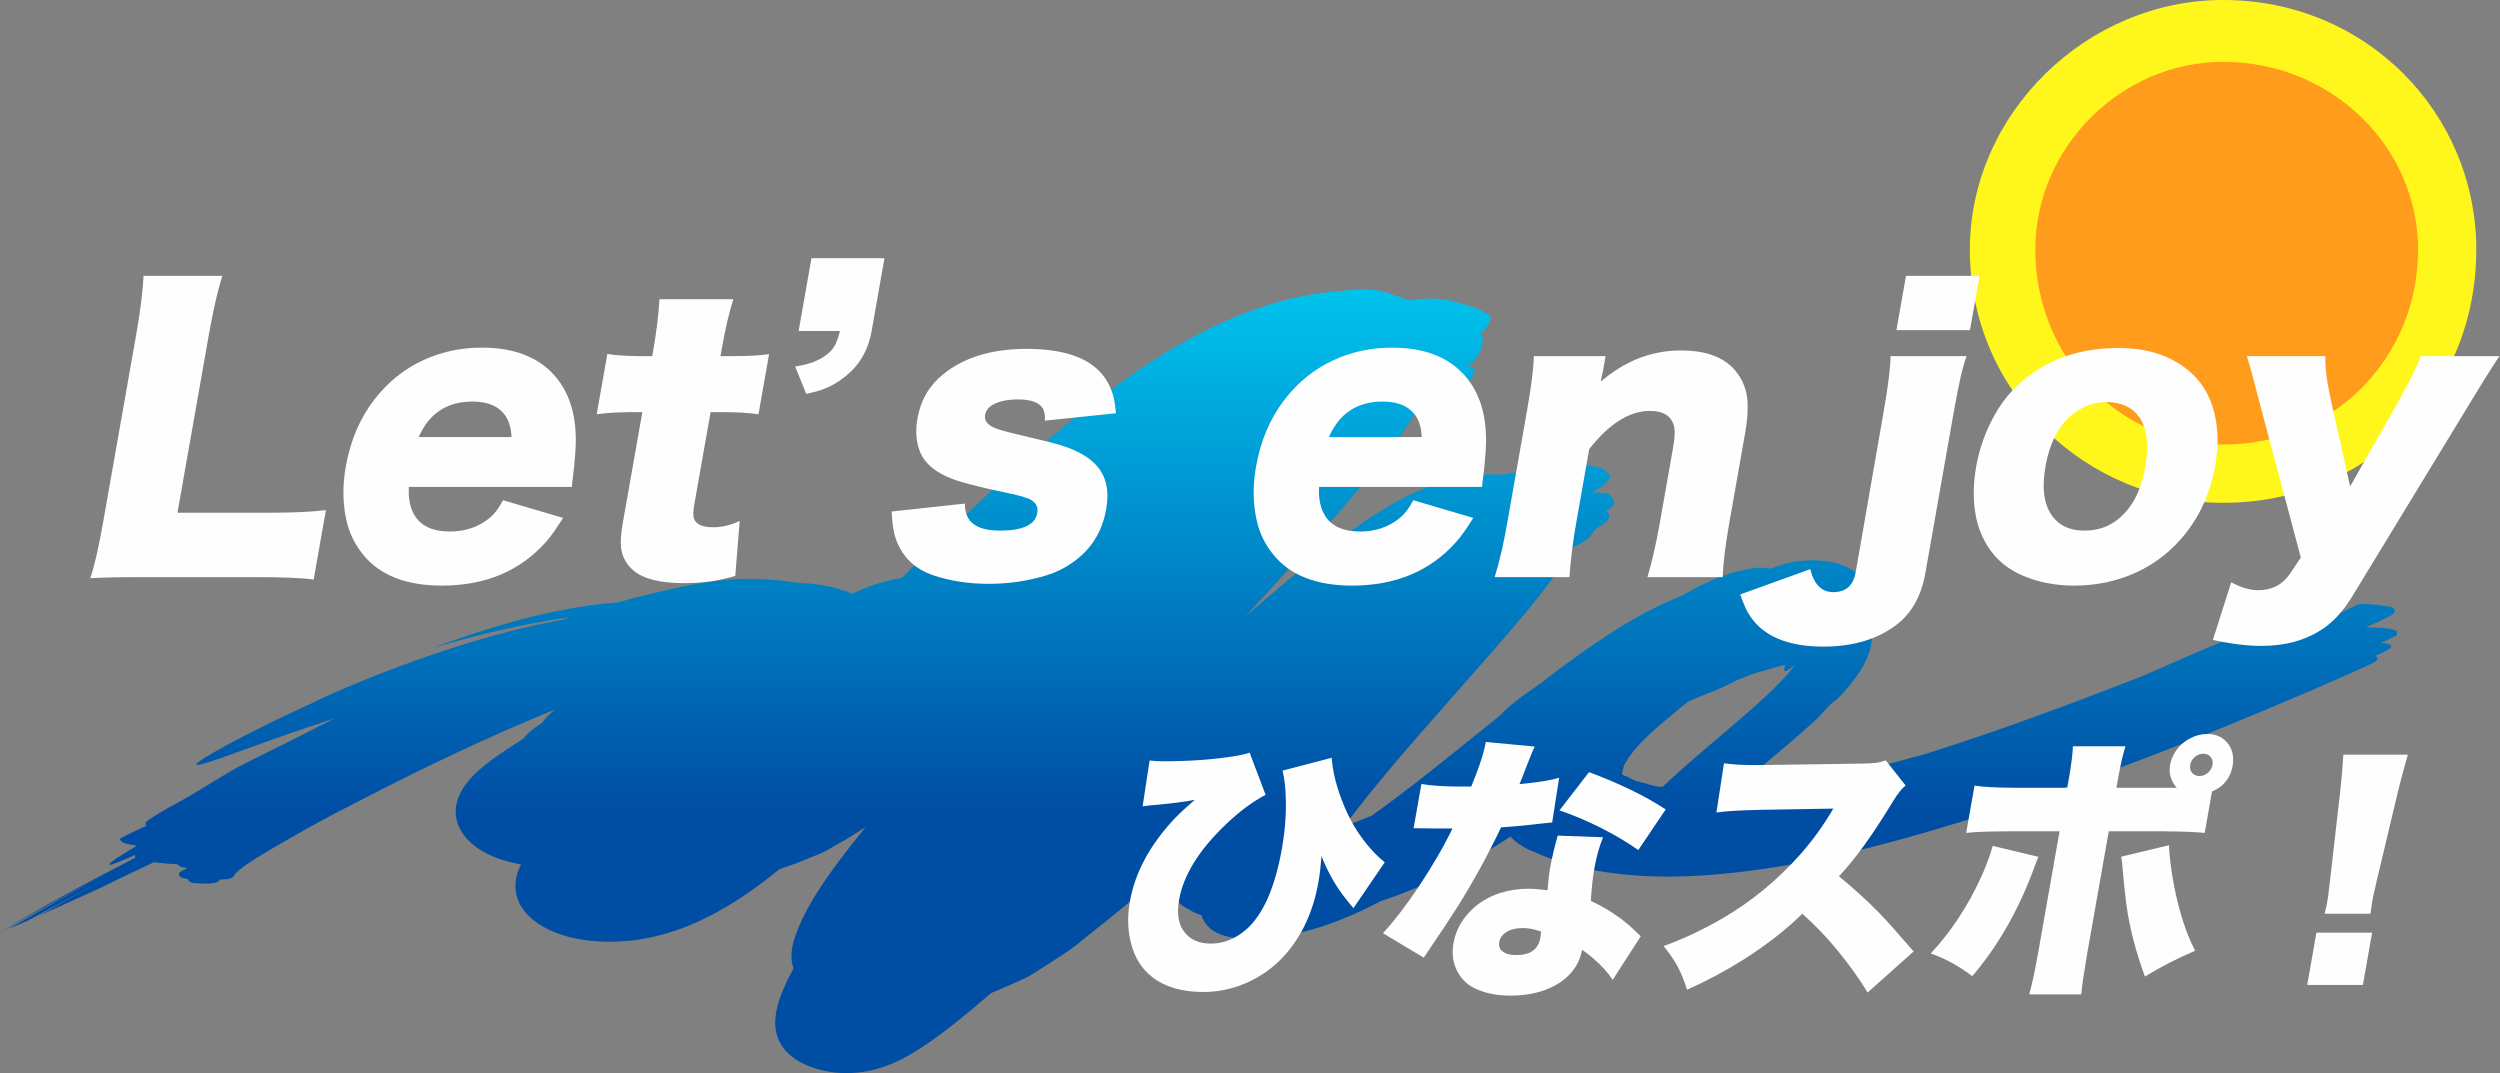 <svg
 xmlns="http://www.w3.org/2000/svg"
 xmlns:xlink="http://www.w3.org/1999/xlink"
 width="622px" height="267px">
<rect width="100%" height="100%" fill="#808080" stroke="none"/>
<defs>
<linearGradient id="PSgrad_0" x1="0%" x2="0%" y1="100%" y2="0%">
  <stop offset="0%" stop-color="rgb(0,77,164)" stop-opacity="1" />
  <stop offset="33%" stop-color="rgb(0,77,164)" stop-opacity="1" />
  <stop offset="100%" stop-color="rgb(0,196,238)" stop-opacity="1" />
</linearGradient>

</defs>
<path fill-rule="evenodd"  fill="url(#PSgrad_0)"
 d="M596.346,156.979 C594.914,156.431 593.279,156.157 591.441,156.157 C591.277,156.157 591.113,156.159 590.946,156.164 C590.191,156.122 589.436,156.085 588.678,156.052 C590.845,155.076 593.138,154.106 595.126,152.979 C595.727,152.599 595.966,152.181 595.842,151.723 C595.474,151.162 594.763,150.855 593.709,150.802 C592.154,150.535 590.545,150.363 588.883,150.285 C588.604,150.239 588.327,150.215 588.052,150.215 C587.354,150.215 586.672,150.367 586.007,150.671 C584.957,151.292 583.669,151.838 582.449,152.373 C580.276,152.158 578.077,151.997 575.850,151.890 C575.281,151.806 574.707,151.764 574.130,151.764 C573.088,151.764 572.033,151.900 570.966,152.174 C569.695,152.544 568.533,153.133 567.348,153.640 C563.622,155.235 559.854,156.772 556.110,158.327 C551.961,160.051 547.792,161.754 543.696,163.514 C540.234,165.064 536.763,166.596 533.284,168.110 C529.783,169.485 526.276,170.843 522.764,172.184 C509.201,177.360 495.530,182.299 481.657,186.753 C480.907,186.993 480.155,187.234 479.403,187.474 C475.808,188.492 472.202,189.476 468.576,190.407 C463.111,191.811 457.198,193.254 451.563,194.032 C448.509,194.454 445.476,194.686 442.423,194.999 C439.616,195.287 436.838,195.690 434.030,195.918 C433.366,195.971 432.709,196.016 432.051,196.062 C433.036,195.208 434.036,194.347 435.058,193.477 L445.689,184.473 C447.530,182.893 449.398,181.267 451.297,179.546 C453.201,177.818 455.137,175.1 457.134,173.926 C458.132,172.891 459.154,171.770 460.200,170.501 C461.234,169.252 462.336,167.794 463.412,165.936 L463.808,165.227 C463.937,164.997 464.079,164.686 464.207,164.418 C464.467,163.854 464.708,163.343 464.943,162.627 L465.261,161.621 L465.333,161.366 L465.401,161.062 L465.521,160.451 C465.593,160.045 465.652,159.637 465.695,159.232 C465.728,158.762 465.732,158.257 465.713,157.773 L465.666,157.045 C465.652,156.819 465.607,156.536 465.546,156.246 C465.432,155.677 465.279,155.112 465.089,154.559 C464.929,154.037 464.590,153.369 464.258,152.785 C463.897,152.182 463.552,151.617 463.045,151.034 C462.489,150.387 461.861,149.766 461.177,149.188 C461.173,149.157 461.173,149.126 461.168,149.094 C462.272,148.334 462.972,147.487 463.270,146.553 C463.169,145.823 463.068,145.091 462.967,144.358 C462.373,142.942 461.172,141.823 459.363,141.002 C456.883,139.955 453.952,139.403 450.867,139.403 C448.714,139.403 446.487,139.672 444.287,140.230 C443.187,140.509 441.842,140.962 440.493,141.470 C440.341,141.457 440.188,141.444 440.035,141.432 C439.344,141.300 438.645,141.235 437.940,141.235 C437.051,141.235 436.152,141.339 435.242,141.547 C434.118,141.779 432.994,142.013 431.871,142.247 C429.376,142.945 427.009,143.819 424.771,144.870 C422.631,145.872 420.583,146.967 418.622,148.122 C418.454,148.190 418.287,148.257 418.113,148.326 L416.528,148.976 L415.078,149.619 C411.265,151.341 408.185,153.029 405.364,154.679 C402.560,156.329 400.042,157.947 397.657,159.546 C392.935,162.731 388.736,165.847 384.720,168.920 C380.728,171.982 376.935,174.1 373.235,177.973 C365.877,183.888 358.853,189.640 351.824,195.082 C348.327,197.780 344.836,200.411 341.336,202.896 C341.324,202.904 341.312,202.912 341.300,202.920 C339.940,203.476 338.581,204.036 337.218,204.587 C336.316,204.824 335.440,205.096 334.572,205.379 C335.619,203.973 336.700,202.558 337.814,201.134 C342.630,194.990 347.950,188.727 353.468,182.381 C359.158,175.917 364.896,169.397 370.683,162.822 C373.631,159.454 376.597,156.038 379.569,152.456 C381.059,150.653 382.551,148.815 384.053,146.849 C385.562,144.852 387.067,142.842 388.674,140.136 C389.079,139.439 389.488,138.705 389.916,137.793 C390.101,137.390 390.291,136.964 390.479,136.490 C392.066,135.888 393.537,135.138 394.863,134.199 C395.397,133.749 395.820,133.264 396.134,132.744 C396.399,132.407 396.653,132.068 396.894,131.726 C397.324,131.449 397.731,131.156 398.116,130.848 C400.471,129.572 400.972,128.325 399.618,127.108 C401.683,126.033 402.113,124.898 400.905,123.706 C400.648,122.996 399.896,122.633 398.649,122.618 C397.807,122.556 396.960,122.509 396.110,122.477 C396.440,122.303 396.768,122.127 397.094,121.947 C398.513,121.230 399.577,120.313 400.286,119.195 C400.665,118.706 400.624,118.270 400.164,117.886 C399.258,116.963 399.041,116.566 397.290,116.174 C395.433,115.759 393.403,115.465 391.375,115.425 C391.166,115.420 390.955,115.418 390.743,115.418 C388.673,115.418 386.455,115.627 384.464,116.243 C383.174,116.643 381.843,117.256 380.630,117.787 C379.670,117.709 378.684,117.646 377.709,117.646 C376.414,117.646 375.137,117.756 373.965,118.090 C373.927,118.100 373.892,118.113 373.854,118.124 C373.019,118.064 372.176,118.023 371.331,118.018 C370.222,118.025 369.184,118.068 368.105,118.148 C364.141,118.487 361.461,119.173 359.249,119.795 C358.737,119.947 358.228,120.104 357.722,120.266 C357.224,120.426 356.842,120.566 356.400,120.721 C355.495,121.038 354.824,121.313 354.083,121.611 C351.288,122.767 349.361,123.779 347.566,124.753 C344.095,126.676 341.412,128.428 338.897,130.143 C336.395,131.855 334.125,133.519 331.935,135.173 C327.580,138.468 323.595,141.708 319.722,144.939 C316.310,147.792 313.019,150.631 309.783,153.466 C311.703,151.379 313.623,149.296 315.550,147.185 C317.485,145.053 319.426,142.914 321.373,140.769 C323.970,137.882 326.572,134.982 329.113,132.078 C334.244,126.244 339.197,120.389 343.649,114.719 C347.441,109.856 350.812,105.141 353.199,100.994 C353.232,100.980 353.264,100.966 353.297,100.952 C356.680,99.848 359.849,98.487 362.805,96.868 C365.030,95.665 366.368,94.191 366.819,92.443 C366.993,91.830 366.675,91.389 365.866,91.120 C365.596,90.961 365.351,90.815 365.119,90.680 C366.042,90.453 366.664,90.059 366.984,89.493 C368.227,87.864 368.877,86.137 368.931,84.312 C368.958,83.826 368.749,83.447 368.305,83.174 C369.521,82.043 370.366,80.804 370.838,79.460 C370.961,78.846 370.644,78.373 369.886,78.042 C368.924,77.427 367.858,76.897 366.690,76.452 C363.1,75.475 361.748,74.795 358.514,74.434 C357.670,74.340 356.824,74.298 355.974,74.298 C354.172,74.298 352.355,74.489 350.518,74.751 C350.511,74.748 350.506,74.745 350.499,74.742 C349.858,74.438 349.199,74.179 348.565,73.956 L346.637,73.396 C341.453,71.1 335.896,72.228 331.037,72.639 C326.041,73.164 321.237,74.136 316.147,75.693 C311.084,77.240 305.756,79.336 300.021,82.195 C294.331,85.019 288.239,88.607 282.013,92.947 C275.842,97.220 269.584,101.998 263.563,107.097 L261.306,108.976 L259.090,110.903 C257.619,112.187 256.153,113.468 254.691,114.746 L252.529,116.683 L250.433,118.594 C249.653,119.312 248.875,120.029 248.098,120.745 C239.611,128.618 231.795,136.321 224.387,143.773 C223.131,143.974 221.906,144.236 220.514,144.590 C217.484,145.361 214.667,146.415 212.111,147.702 C210.419,147.012 208.570,146.475 206.580,145.998 C203.891,145.355 201.139,145.103 198.251,144.997 C196.624,144.696 194.951,144.490 193.352,144.343 C191.037,144.128 188.914,144.000 186.648,144.000 C185.773,144.000 184.877,144.020 183.940,144.060 C176.407,144.388 168.978,146.059 161.837,147.751 C159.114,148.397 156.431,149.113 153.768,149.860 C151.386,150.055 148.984,150.306 146.565,150.655 C143.481,151.075 140.357,151.685 137.344,152.287 L133.029,153.256 C132.627,153.344 132.397,153.405 132.152,153.470 L131.402,153.664 L129.903,154.055 C121.970,156.166 114.608,158.623 107.541,161.226 C114.416,159.206 121.238,157.424 128.003,156.009 C129.680,155.642 131.391,155.329 133.054,155.007 C134.141,154.814 135.220,154.622 136.291,154.432 C137.386,154.234 138.474,154.043 139.629,153.887 C140.340,153.784 141.041,153.681 141.745,153.579 C141.111,153.793 140.474,154.003 139.843,154.221 C138.434,154.450 137.135,154.726 135.825,154.996 L133.838,155.402 C133.467,155.475 133.305,155.520 133.031,155.580 L132.289,155.751 C131.305,155.983 130.306,156.197 129.346,156.442 C127.410,156.916 125.508,157.403 123.657,157.911 C116.252,159.933 109.496,162.147 103.478,164.296 C91.507,168.596 82.393,172.585 77.555,174.971 C63.888,181.227 56.207,185.415 52.219,187.750 C48.270,190.100 48.068,190.675 50.122,190.162 C54.225,189.125 67.572,183.831 78.977,180.164 C80.788,179.512 82.126,179.071 83.143,178.773 C80.266,180.220 77.404,181.675 74.566,183.142 C70.045,185.479 65.375,187.675 60.865,189.987 C55.632,192.670 51.069,195.853 46.073,198.663 C43.477,200.124 40.821,201.465 38.438,203.061 C37.755,203.518 36.577,204.119 36.208,204.718 C36.154,205.003 36.212,205.254 36.382,205.469 C36.121,205.582 35.861,205.697 35.602,205.816 C33.618,206.727 31.654,207.673 29.786,208.672 C30.041,209.425 30.824,209.887 32.134,210.058 C32.763,210.192 33.403,210.301 34.035,210.426 C32.254,211.487 30.791,212.394 29.684,213.117 C26.535,215.181 26.204,215.784 29.367,214.520 C30.410,214.108 31.840,213.488 33.675,212.664 C33.523,212.894 33.533,213.153 33.698,213.387 C30.752,214.898 27.765,216.447 24.787,218.021 C20.312,220.386 15.866,222.792 11.651,225.157 C7.469,227.504 3.423,229.854 0.000,231.980 C0.023,231.977 0.074,231.954 0.116,231.940 C3.640,229.849 8.762,226.982 13.834,224.216 C18.934,221.431 24.041,218.723 27.586,216.812 C18.894,221.501 10.302,226.303 2.077,231.142 C3.566,230.520 5.243,229.791 7.009,229.019 C13.443,225.542 19.936,222.033 26.708,218.374 C20.955,221.488 15.267,224.648 9.670,227.850 C14.310,225.777 19.618,223.357 25.436,220.693 C29.720,218.574 34.023,216.516 38.268,214.531 C38.594,214.567 38.915,214.613 39.243,214.640 C40.904,214.817 42.574,214.972 44.255,215.050 C44.432,215.363 44.822,215.620 45.418,215.758 C45.714,215.827 46.133,215.899 46.592,215.946 C46.004,216.257 45.433,216.577 44.886,216.915 C44.438,217.191 44.406,217.805 44.804,218.097 C45.278,218.446 45.974,218.619 46.734,218.708 C46.760,218.846 46.821,218.984 46.916,219.123 C47.312,219.530 47.901,219.733 48.682,219.733 C48.729,219.733 48.777,219.732 48.825,219.730 C49.317,219.780 50.233,219.852 51.190,219.852 C52.588,219.852 54.076,219.699 54.462,219.102 C54.503,219.020 54.547,218.940 54.595,218.860 C54.947,218.846 55.298,218.826 55.649,218.801 C56.885,218.714 57.937,218.592 58.307,217.741 C58.343,217.659 58.379,217.576 58.415,217.492 C59.972,215.935 61.967,214.612 64.066,213.317 C67.701,211.075 71.521,208.905 75.319,206.751 C80.789,203.647 86.494,200.717 92.250,197.782 C98.988,194.345 105.804,190.943 112.803,187.656 C121.006,183.804 129.418,180.039 138.104,176.523 C138.087,176.536 138.071,176.550 138.054,176.563 C136.800,177.574 135.660,178.626 134.916,179.798 C133.383,180.787 131.915,181.842 130.817,183.033 C130.574,183.298 130.370,183.560 130.184,183.821 C128.362,184.955 126.491,186.149 124.498,187.515 C122.822,188.686 121.084,189.905 118.965,191.791 L118.111,192.603 L117.693,193.015 L117.210,193.535 L116.740,194.061 C116.581,194.247 116.453,194.384 116.253,194.647 C115.887,195.120 115.543,195.599 115.222,196.083 C114.833,196.709 114.455,197.435 114.159,198.119 C114.119,198.217 114.091,198.269 114.042,198.404 L113.913,198.781 C113.831,199.032 113.757,199.285 113.693,199.539 C113.562,200.046 113.467,200.556 113.408,201.063 C113.350,201.701 113.370,202.461 113.464,203.153 C113.511,203.506 113.577,203.857 113.660,204.203 C113.706,204.384 113.739,204.532 113.808,204.735 C113.879,204.943 113.958,205.152 114.044,205.359 C114.388,206.190 114.854,207.011 115.421,207.785 C115.973,208.563 116.680,209.254 117.468,209.942 C117.863,210.282 118.283,210.610 118.721,210.924 C119.138,211.222 119.669,211.576 120.013,211.765 C120.781,212.206 121.607,212.623 122.470,213.002 C122.902,213.190 123.342,213.370 123.788,213.539 C124.034,213.634 124.211,213.696 124.357,213.743 L124.844,213.901 C125.498,214.109 126.169,214.301 126.850,214.474 C128.125,214.799 128.845,214.921 129.632,215.047 C129.488,215.334 129.346,215.634 129.209,215.952 C129.068,216.264 128.926,216.672 128.801,217.029 C128.674,217.421 128.558,217.842 128.462,218.278 C128.370,218.766 128.287,219.190 128.255,219.762 C128.239,220.039 128.225,220.290 128.230,220.587 C128.239,220.894 128.259,221.201 128.291,221.508 C128.449,222.797 128.847,224.276 129.937,225.923 C131.007,227.556 132.796,229.204 134.941,230.453 C137.113,231.733 139.358,232.517 141.389,233.063 C141.877,233.190 142.374,233.310 142.874,233.421 C143.336,233.519 143.763,233.599 144.216,233.680 C145.163,233.851 145.863,233.934 146.686,234.033 C147.446,234.117 148.110,234.168 148.821,234.217 C149.433,234.250 150.082,234.280 150.671,234.294 C151.236,234.302 151.755,234.313 152.360,234.304 C153.022,234.286 153.687,234.257 154.353,234.220 C155.019,234.182 155.686,234.135 156.349,234.078 C156.673,234.049 157.029,234.022 157.325,233.985 L158.180,233.865 C159.320,233.700 160.459,233.510 161.584,233.297 C162.591,233.083 163.494,232.853 164.446,232.610 L165.848,232.235 L167.024,231.861 C167.807,231.607 168.586,231.344 169.360,231.075 C170.060,230.813 170.693,230.555 171.359,230.288 C172.744,229.745 173.831,229.226 174.967,228.690 C179.386,226.556 182.733,224.453 185.872,222.321 C188.765,220.333 191.421,218.313 193.917,216.246 C196.635,215.372 199.243,214.362 201.823,213.279 C204.004,212.496 205.974,211.533 207.733,210.391 C209.553,209.418 211.297,208.391 212.964,207.310 C213.760,206.817 214.542,206.315 215.313,205.807 C213.950,207.501 212.610,209.196 211.293,210.895 C206.256,217.390 201.451,224.052 198.629,230.882 C197.607,233.356 196.778,235.996 196.932,238.501 C196.981,239.312 197.144,240.147 197.430,240.964 C196.071,243.435 194.806,245.991 193.845,248.909 C193.307,250.612 192.840,252.452 192.865,254.767 C192.914,255.951 193.068,257.266 193.783,258.864 C194.148,259.661 194.677,260.536 195.487,261.442 C196.304,262.349 197.405,263.291 198.856,264.114 C199.572,264.532 200.341,264.907 201.181,265.235 C202.017,265.582 202.863,265.849 203.734,266.082 C204.630,266.335 205.442,266.486 206.298,266.634 L206.938,266.738 C207.019,266.751 207.147,266.770 207.443,266.806 L208.187,266.884 C208.686,266.929 209.191,266.962 209.695,266.982 C209.960,266.994 210.193,266.999 210.394,266.997 L211.039,266.991 C214.576,266.904 216.803,266.317 218.311,265.904 L218.915,265.729 L219.413,265.568 L220.390,265.236 C220.912,265.038 221.517,264.810 221.952,264.622 C223.813,263.829 225.091,263.136 226.271,262.472 C227.444,261.807 228.423,261.185 229.378,260.566 C231.261,259.333 232.908,258.145 234.481,256.964 C236.054,255.782 237.546,254.609 238.997,253.437 C241.613,251.323 244.102,249.210 246.546,247.090 C247.892,246.535 249.230,245.971 250.560,245.384 C252.150,244.673 253.741,243.961 255.333,243.248 C256.378,242.689 257.363,242.089 258.287,241.449 C259.894,240.456 261.471,239.443 263.019,238.410 C265.611,236.808 267.978,235.083 270.119,233.234 C273.891,230.252 277.659,227.248 281.294,224.174 C283.178,222.582 285.036,220.974 286.875,219.353 C286.888,219.368 286.901,219.384 286.914,219.399 C288.293,221.001 289.875,222.249 292.193,223.361 C292.209,223.366 292.226,223.371 292.242,223.376 C292.453,223.623 292.697,223.881 292.997,224.180 C293.617,225.001 294.520,225.671 295.708,226.191 C296.575,226.838 297.637,227.323 298.873,227.664 C299.249,228.810 299.885,229.912 300.982,230.906 C301.965,231.772 303.362,232.490 304.976,232.920 C306.587,233.353 308.333,233.558 310.096,233.592 C313.621,233.709 317.279,233.333 320.854,232.620 C324.442,231.912 328.006,230.887 331.527,229.599 C335.052,228.313 338.532,226.763 341.904,225.043 C342.416,224.783 342.922,224.512 343.429,224.244 C347.299,222.986 351.032,221.506 354.582,219.932 C362.261,216.528 369.230,212.444 375.810,208.144 C377.217,209.703 379.146,210.957 381.598,211.906 C390.976,216.246 402.881,218.097 415.160,218.097 C418.388,218.097 421.642,217.969 424.887,217.725 C442.716,216.383 460.526,212.458 477.605,207.526 C479.440,206.996 481.269,206.456 483.096,205.905 C500.492,200.817 517.536,194.789 534.344,188.387 C547.879,183.231 561.213,177.709 574.505,172.002 C578.551,170.266 582.598,168.514 586.591,166.697 C588.092,166.013 589.780,165.336 591.125,164.505 C591.652,164.032 591.660,163.621 591.149,163.273 C591.093,163.249 591.037,163.226 590.980,163.205 C592.122,162.698 593.283,162.170 594.259,161.556 C596.078,160.408 594.008,160.070 592.379,159.969 C593.579,159.435 594.804,158.884 595.852,158.241 C596.835,157.844 596.1,157.423 596.346,156.979 ZM415.774,193.784 C415.024,194.471 414.313,195.141 413.620,195.803 C412.177,195.682 410.834,195.403 409.604,194.946 C408.690,194.721 407.776,194.496 406.862,194.271 C406.140,193.892 405.417,193.514 404.694,193.135 C404.099,193.025 403.714,192.810 403.540,192.491 C403.721,191.829 403.886,191.166 404.035,190.503 C406.499,185.650 411.878,181.253 416.901,177.087 C417.910,176.250 418.934,175.420 419.970,174.594 C421.380,173.934 422.834,173.316 424.331,172.739 C426.940,171.789 429.396,170.686 431.702,169.428 C432.591,169.061 433.476,168.684 434.377,168.333 C435.318,167.965 436.283,167.631 437.262,167.318 C437.708,167.193 438.154,167.069 438.599,166.943 C439.868,166.583 441.140,166.232 442.394,165.855 C443.004,165.695 443.614,165.536 444.224,165.376 C444.012,165.930 443.880,166.346 443.877,166.618 C443.842,167.310 444.747,167.082 446.764,165.191 C444.769,167.971 442.275,170.434 439.656,172.909 C437.037,175.366 434.257,177.783 431.475,180.172 C425.927,184.923 420.358,189.567 415.774,193.784 Z"/>
<path style="filter:drop-shadow(3px 3px 5px #5050507a);" fill-rule="evenodd"  fill="rgb(254, 254, 255)"
 d="M598.335,190.386 C597.801,192.269 597.219,194.488 596.589,197.043 L591.396,218.864 C590.809,221.308 590.416,223.090 590.219,224.210 C590.088,224.950 589.938,225.992 589.768,227.337 L578.370,227.337 C578.685,226.059 578.911,225.029 579.050,224.244 C579.196,223.415 579.423,221.621 579.729,218.864 L582.232,197.043 C582.592,193.861 582.857,190.767 583.028,187.764 L599.066,187.764 C598.858,188.436 598.614,189.310 598.335,190.386 ZM587.888,245.056 L574.035,245.056 L576.329,232.044 L590.182,232.044 L587.888,245.056 ZM552.168,195.933 C551.678,196.292 551.072,196.618 550.348,196.909 L548.528,207.231 C546.618,207.007 543.122,206.872 538.042,206.827 L524.660,206.827 L519.324,237.088 C518.500,241.884 517.995,245.325 517.807,247.410 L504.862,247.410 C505.546,245.056 506.295,241.571 507.110,236.953 L512.421,206.827 L499.712,206.827 C494.732,206.850 491.223,206.984 489.185,207.231 L491.260,195.463 C493.307,195.799 496.783,195.979 501.688,196.001 L514.331,196.001 L514.805,193.311 C515.363,190.016 515.678,187.472 515.747,185.679 L528.826,185.679 C528.253,187.405 527.651,189.994 527.020,193.446 L526.569,196.001 L539.043,196.001 C540.253,196.001 541.094,196.001 541.565,196.001 C540.094,194.298 539.545,192.392 539.916,190.285 C540.106,189.209 540.514,188.167 541.140,187.158 C542.073,185.679 543.330,184.524 544.911,183.695 C546.270,182.978 547.667,182.619 549.102,182.619 C551.500,182.619 553.305,183.505 554.518,185.275 C555.512,186.755 555.829,188.515 555.470,190.554 C555.066,192.841 553.966,194.634 552.168,195.933 ZM549.928,188.234 C549.495,187.764 548.898,187.528 548.136,187.528 C547.351,187.528 546.625,187.831 545.958,188.436 C545.392,188.974 545.048,189.590 544.926,190.285 C544.780,191.115 544.960,191.810 545.467,192.370 C545.922,192.841 546.507,193.076 547.225,193.076 C548.032,193.076 548.768,192.773 549.436,192.168 C550.001,191.630 550.347,191.003 550.474,190.285 C550.616,189.478 550.434,188.794 549.928,188.234 ZM495.777,210.459 L507.165,213.182 C506.829,213.944 506.505,214.762 506.194,215.637 C502.330,226.239 497.165,235.317 490.700,242.871 C487.381,240.338 483.936,238.455 480.366,237.222 C485.420,231.821 489.647,225.387 493.049,217.923 C494.324,215.009 495.234,212.521 495.777,210.459 ZM476.118,236.718 L464.665,246.939 C462.743,243.733 460.216,240.203 457.085,236.348 C454.541,233.233 451.652,230.229 448.419,227.337 C444.432,231.260 439.597,235.036 433.913,238.668 C429.298,241.582 424.572,244.103 419.736,246.233 C419.058,244.103 418.335,242.288 417.569,240.786 C416.678,239.105 415.461,237.301 413.918,235.373 C418.847,233.602 423.810,231.260 428.808,228.346 C435.908,224.177 442.297,218.898 447.974,212.509 C451.086,208.968 453.803,205.192 456.125,201.179 L438.117,201.482 C432.852,201.594 429.159,201.818 427.038,202.154 L428.927,189.915 C431.206,190.207 433.669,190.352 436.314,190.352 C437.502,190.352 438.703,190.341 439.917,190.319 L463.512,189.982 C465.179,189.938 466.323,189.871 466.944,189.781 C467.542,189.691 468.284,189.490 469.169,189.176 L474.118,195.429 C473.185,196.147 472.118,197.492 470.919,199.464 C465.979,207.646 461.514,213.833 457.525,218.023 C461.091,220.938 464.376,223.919 467.380,226.967 C469.222,228.850 472.134,232.100 476.118,236.718 ZM398.477,206.054 C394.956,204.284 391.462,202.804 387.996,201.616 L395.356,192.101 C402.968,194.948 409.326,198.041 414.431,201.381 L407.603,211.501 C404.994,209.641 401.953,207.825 398.477,206.054 ZM381.013,205.180 C377.381,205.561 374.865,205.785 373.463,205.852 C370.218,212.689 366.569,219.335 362.517,225.790 C360.780,228.525 358.611,231.798 356.012,235.608 C355.227,236.752 354.634,237.637 354.232,238.264 L344.075,232.179 C346.873,229.153 349.793,225.365 352.837,220.814 C356.344,215.547 359.191,210.649 361.379,206.121 C357.924,206.144 355.594,206.133 354.391,206.088 C354.037,206.066 353.142,206.054 351.708,206.054 L353.647,195.059 C356.082,195.486 359.452,195.698 363.755,195.698 C364.584,195.698 365.347,195.698 366.042,195.698 C366.198,195.317 366.581,194.353 367.190,192.807 C368.458,189.557 369.287,186.822 369.679,184.603 L381.851,185.746 C381.412,186.576 380.651,188.414 379.567,191.260 C379.057,192.627 378.551,193.905 378.051,195.093 C382.792,194.645 386.081,194.107 387.917,193.479 L386.185,204.642 C385.026,204.732 383.302,204.911 381.013,205.180 ZM335.431,224.378 C334.061,222.742 332.773,220.893 331.568,218.831 C330.421,216.813 329.499,214.863 328.800,212.980 C328.596,215.536 328.344,217.665 328.044,219.369 C326.739,226.765 323.938,232.863 319.641,237.659 C316.880,240.730 313.598,243.072 309.794,244.686 C306.452,246.099 302.976,246.805 299.367,246.805 C294.122,246.805 289.910,245.582 286.733,243.140 C284.007,241.055 282.196,238.108 281.298,234.297 C280.551,231.159 280.487,227.842 281.103,224.345 C282.384,217.082 286.113,210.168 292.292,203.600 C293.500,202.344 295.160,200.809 297.274,198.993 C294.699,199.487 291.635,199.890 288.083,200.204 C286.262,200.361 284.995,200.495 284.280,200.607 L286.021,189.209 C287.006,189.344 288.081,189.411 289.247,189.411 C296.106,189.411 302.203,188.963 307.539,188.066 C308.807,187.864 309.931,187.595 310.909,187.259 L314.876,197.749 C311.564,199.498 308.221,201.997 304.846,205.247 C298.262,211.568 294.433,217.777 293.358,223.874 C292.757,227.282 293.176,229.926 294.614,231.809 C296.082,233.782 298.307,234.768 301.288,234.768 C304.359,234.768 307.224,233.647 309.883,231.405 C314.181,227.752 317.201,220.982 318.944,211.097 C319.877,205.808 320.150,200.764 319.763,195.967 C319.639,194.511 319.417,193.098 319.098,191.731 L331.328,188.537 C331.562,192.168 332.641,196.282 334.566,200.876 C336.385,205.180 338.875,208.979 342.037,212.274 C342.910,213.171 343.742,213.922 344.532,214.527 L336.733,225.958 C336.404,225.533 335.970,225.006 335.431,224.378 ZM365.741,226.765 C367.745,224.681 370.257,223.146 373.278,222.159 C375.485,221.464 377.810,221.117 380.254,221.117 C381.441,221.117 383.034,221.240 385.030,221.487 C385.193,219.290 385.403,217.463 385.660,216.006 C386.118,213.406 386.752,210.706 387.560,207.903 L398.853,208.307 C397.927,210.504 397.200,213.104 396.670,216.107 C396.279,218.326 395.986,221.005 395.791,224.143 C399.335,225.780 402.520,227.808 405.343,230.229 C406.021,230.834 406.981,231.741 408.225,232.952 L401.239,243.778 C400.528,242.725 399.796,241.795 399.041,240.988 C397.344,239.172 395.546,237.614 393.645,236.314 C393.275,237.906 392.801,239.195 392.224,240.181 C390.849,242.512 388.756,244.338 385.945,245.662 C383.036,247.028 379.632,247.712 375.732,247.712 C372.504,247.712 369.635,247.141 367.124,245.998 C364.722,244.876 363.045,243.072 362.094,240.584 C361.402,238.791 361.247,236.807 361.630,234.633 C362.148,231.697 363.518,229.074 365.741,226.765 ZM374.077,236.886 C374.819,237.379 375.885,237.626 377.275,237.626 C380.749,237.626 382.742,236.180 383.252,233.288 C383.283,233.109 383.309,232.896 383.331,232.650 L383.418,231.775 C381.839,231.193 380.332,230.901 378.898,230.901 C377.105,230.901 375.672,231.271 374.601,232.011 C373.706,232.638 373.175,233.423 373.009,234.364 C372.815,235.463 373.171,236.303 374.077,236.886 ZM540.478,217.990 C541.721,225.432 543.612,231.619 546.149,236.550 C541.689,238.455 537.523,240.596 533.652,242.972 C531.323,236.606 529.771,230.531 528.998,224.748 C528.689,222.305 528.407,219.582 528.152,216.578 C528.040,215.054 527.905,213.911 527.749,213.148 L539.650,210.291 C539.678,212.039 539.954,214.606 540.478,217.990 Z"/>
<path fill-rule="evenodd"  fill="rgb(255, 247, 28)"
 d="M553.1,-0.000 C588.794,-0.000 616.1,28.206 616.1,62.1 C616.1,97.794 588.794,125.1 553.1,125.1 C519.206,125.1 490.1,97.794 490.1,62.1 C490.1,28.206 519.206,-0.000 553.1,-0.000 Z"/>
<path fill-rule="evenodd"  fill="rgb(255, 156, 28)"
 d="M553.1,15.386 C580.296,15.386 601.614,36.704 601.614,62.1 C601.614,89.296 580.296,110.614 553.1,110.614 C527.704,110.614 506.386,89.296 506.386,62.1 C506.386,36.704 527.704,15.386 553.1,15.386 Z"/>
<path style="filter:drop-shadow(3px 3px 5px #5050507a);" fill-rule="evenodd"  fill="rgb(254, 254, 255)"
 d="M614.300,100.655 L585.261,148.339 C583.195,151.740 580.887,154.350 578.337,156.168 C574.051,159.189 568.829,160.699 562.670,160.699 C559.063,160.699 555.031,160.200 550.573,159.204 L555.126,144.863 C557.532,146.183 559.762,146.843 561.815,146.843 C565.304,146.843 567.989,145.420 569.870,142.576 L572.444,138.705 L562.305,100.655 C560.722,94.496 559.627,90.479 559.019,88.601 L578.550,88.601 C578.460,91.446 578.965,95.318 580.066,100.215 L584.711,121.021 L596.316,100.611 C599.434,95.068 601.416,91.065 602.260,88.601 L621.835,88.601 C619.633,91.945 617.121,95.963 614.300,100.655 ZM543.925,132.546 C540.486,136.916 536.326,140.216 531.446,142.444 C526.723,144.614 521.590,145.699 516.048,145.699 C511.414,145.699 507.174,144.878 503.329,143.236 C498.525,141.212 495.080,137.796 492.996,132.986 C491.905,130.523 491.276,127.605 491.109,124.233 C490.982,121.623 491.162,118.940 491.648,116.183 C492.470,111.520 494.050,107.136 496.387,103.030 C499.286,97.899 503.477,93.836 508.961,90.845 C514.125,88.001 520.153,86.578 527.045,86.578 C533.291,86.578 538.509,88.001 542.700,90.845 C546.507,93.367 549.098,96.799 550.474,101.138 C551.879,105.479 552.098,110.391 551.132,115.875 C549.999,122.297 547.597,127.855 543.925,132.546 ZM532.274,103.822 C530.519,101.300 527.808,100.039 524.143,100.039 C520.858,100.039 517.923,101.138 515.336,103.338 C512.058,106.124 509.923,110.332 508.930,115.963 C507.917,121.711 508.584,125.992 510.933,128.807 C512.696,130.948 515.249,132.019 518.592,132.019 C521.964,132.019 524.858,130.992 527.273,128.939 C530.574,126.183 532.732,121.931 533.746,116.183 C534.697,110.787 534.206,106.667 532.274,103.822 ZM471.830,82.135 L474.212,68.631 L492.511,68.631 L490.129,82.135 L471.830,82.135 ZM486.161,102.150 L479.024,142.620 C478.041,148.191 475.713,152.414 472.040,155.289 C467.277,159.013 461.142,160.875 453.635,160.875 C446.831,160.875 441.634,159.336 438.042,156.256 C436.514,154.937 435.289,153.324 434.364,151.418 C433.999,150.655 433.533,149.482 432.961,147.899 L450.390,141.608 C451.330,145.420 453.238,147.327 456.112,147.327 C459.250,147.327 461.108,145.684 461.688,142.400 L468.697,102.150 C469.747,96.197 470.308,91.681 470.382,88.601 L489.297,88.601 C488.385,90.948 487.339,95.464 486.161,102.150 ZM430.260,130.039 C429.246,135.787 428.699,140.304 428.618,143.588 L409.879,143.588 C411.005,139.864 412.038,135.333 412.980,129.995 L416.238,111.520 C416.667,109.086 416.778,107.370 416.573,106.373 C416.033,103.617 414.003,102.238 410.484,102.238 C405.410,102.238 400.380,105.405 395.392,111.740 L392.173,129.995 C391.314,134.863 390.750,139.394 390.480,143.588 L371.873,143.588 C373.104,139.600 374.152,135.069 375.017,129.995 L379.919,102.194 C380.995,96.095 381.559,91.564 381.612,88.601 L399.472,88.601 L398.805,92.384 C398.789,92.473 398.731,92.722 398.629,93.133 C398.572,93.455 398.498,93.792 398.407,94.144 C398.365,94.379 398.321,94.628 398.275,94.892 C400.812,92.810 403.235,91.212 405.543,90.097 C409.520,88.162 413.753,87.194 418.240,87.194 C424.486,87.194 428.998,88.881 431.776,92.253 C433.684,94.570 434.692,97.253 434.799,100.303 C434.891,102.444 434.709,104.805 434.254,107.385 L430.260,130.039 ZM368.932,119.350 C368.870,119.702 368.808,120.303 368.746,121.153 L328.188,121.153 C328.023,124.086 328.513,126.461 329.659,128.280 C331.276,130.919 334.196,132.239 338.419,132.239 C342.173,132.239 345.414,131.154 348.143,128.983 C349.478,127.899 350.638,126.388 351.625,124.452 L366.554,128.851 C364.915,131.491 363.510,133.470 362.339,134.790 C355.894,142.063 347.247,145.699 336.397,145.699 C327.540,145.699 321.026,143.148 316.852,138.045 C314.750,135.494 313.351,132.620 312.654,129.423 C311.717,125.259 311.664,120.817 312.497,116.095 C313.650,109.556 316.063,103.939 319.734,99.247 C323.065,94.995 327.077,91.784 331.771,89.613 C336.273,87.531 341.133,86.490 346.354,86.490 C353.685,86.490 359.380,88.455 363.438,92.384 C368.193,97.018 370.251,103.720 369.615,112.488 C369.449,114.922 369.222,117.209 368.932,119.350 ZM352.383,103.690 C350.775,101.168 347.991,99.907 344.032,99.907 C337.668,99.907 333.204,102.854 330.640,108.748 L353.734,108.748 C353.651,106.725 353.201,105.039 352.383,103.690 ZM259.310,101.402 C258.345,100.054 256.338,99.379 253.288,99.379 C250.678,99.379 248.592,99.819 247.029,100.698 C245.923,101.314 245.275,102.165 245.084,103.250 C244.814,104.775 245.842,105.933 248.166,106.725 C249.632,107.224 251.916,107.825 255.018,108.528 C259.358,109.526 262.417,110.303 264.196,110.860 C268.032,112.063 270.894,113.705 272.785,115.787 C275.217,118.456 276.031,122.077 275.224,126.652 C274.345,131.638 272.114,135.641 268.532,138.661 C266.122,140.684 263.488,142.150 260.630,143.060 C255.943,144.526 251.063,145.259 245.990,145.259 C240.945,145.259 236.321,144.540 232.117,143.104 C227.611,141.549 224.553,138.603 222.943,134.262 C222.315,132.502 221.949,130.171 221.845,127.268 L240.054,125.288 C240.057,126.931 240.399,128.235 241.079,129.203 C242.361,131.080 244.937,132.019 248.808,132.019 C254.468,132.019 257.554,130.567 258.066,127.664 C258.309,126.286 257.838,125.216 256.653,124.452 C255.788,123.866 253.444,123.192 249.619,122.429 C243.625,121.169 239.376,120.069 236.873,119.130 C232.836,117.576 230.222,115.435 229.031,112.707 C227.940,110.244 227.682,107.385 228.257,104.130 C229.053,99.614 231.163,95.963 234.587,93.177 C239.794,88.925 246.737,86.798 255.418,86.798 C264.011,86.798 270.097,88.705 273.677,92.516 C275.404,94.364 276.563,96.608 277.153,99.247 C277.330,100.068 277.502,101.256 277.668,102.810 L259.967,104.658 C260.063,103.279 259.845,102.194 259.310,101.402 ZM210.089,93.836 C208.482,95.127 206.769,96.109 204.949,96.783 C204.002,97.165 202.552,97.575 200.597,98.015 L197.841,91.197 C199.897,90.845 201.462,90.449 202.537,90.009 C204.785,89.071 206.399,87.898 207.381,86.490 C207.976,85.610 208.512,84.232 208.990,82.355 L198.696,82.355 L201.892,64.232 L220.059,64.232 L216.864,82.355 C216.010,87.194 213.752,91.021 210.089,93.836 ZM191.346,88.118 L188.709,103.074 C186.653,102.752 183.928,102.576 180.531,102.546 L176.792,102.546 L172.720,125.640 C172.472,127.048 172.433,128.104 172.602,128.807 C172.996,130.391 174.616,131.183 177.461,131.183 C179.631,131.183 181.821,130.655 184.031,129.599 L182.938,143.280 C179.031,144.482 174.805,145.083 170.259,145.083 C164.247,145.083 160.020,144.027 157.578,141.916 C155.949,140.509 154.958,138.808 154.606,136.813 C154.323,135.259 154.437,133.030 154.949,130.127 L159.813,102.546 L156.426,102.546 C153.282,102.576 150.627,102.752 148.459,103.074 L151.104,88.074 C153.158,88.397 155.810,88.573 159.060,88.601 L162.271,88.601 L162.605,86.710 C163.408,81.989 163.895,77.898 164.065,74.437 L182.453,74.437 C181.399,77.752 180.443,81.842 179.585,86.710 L179.251,88.601 L182.418,88.601 C186.054,88.601 189.030,88.441 191.346,88.118 ZM142.465,119.350 C142.403,119.702 142.341,120.303 142.279,121.153 L101.721,121.153 C101.556,124.086 102.046,126.461 103.192,128.280 C104.809,130.919 107.729,132.239 111.952,132.239 C115.706,132.239 118.947,131.154 121.676,128.983 C123.010,127.899 124.171,126.388 125.158,124.452 L140.086,128.851 C138.448,131.491 137.043,133.470 135.872,134.790 C129.427,142.063 120.780,145.699 109.930,145.699 C101.073,145.699 94.559,143.148 90.385,138.045 C88.283,135.494 86.884,132.620 86.187,129.423 C85.249,125.259 85.197,120.817 86.030,116.095 C87.183,109.556 89.595,103.939 93.267,99.247 C96.598,94.995 100.610,91.784 105.304,89.613 C109.806,87.531 114.666,86.490 119.887,86.490 C127.218,86.490 132.913,88.455 136.971,92.384 C141.726,97.018 143.784,103.720 143.148,112.488 C142.982,114.922 142.755,117.209 142.465,119.350 ZM125.916,103.690 C124.307,101.168 121.524,99.907 117.565,99.907 C111.201,99.907 106.737,102.854 104.173,108.748 L127.267,108.748 C127.184,106.725 126.734,105.039 125.916,103.690 ZM63.190,143.588 L35.741,143.588 C29.847,143.588 25.418,143.676 22.454,143.852 C23.378,141.271 24.401,136.887 25.521,130.699 L33.914,83.103 C34.970,76.944 35.572,72.121 35.718,68.631 L55.293,68.631 C54.203,72.150 53.116,76.901 52.032,82.883 L44.152,127.576 L66.014,127.576 C72.700,127.576 77.724,127.356 81.086,126.916 L78.038,144.204 C75.471,143.792 70.521,143.588 63.190,143.588 Z"/>
</svg>
